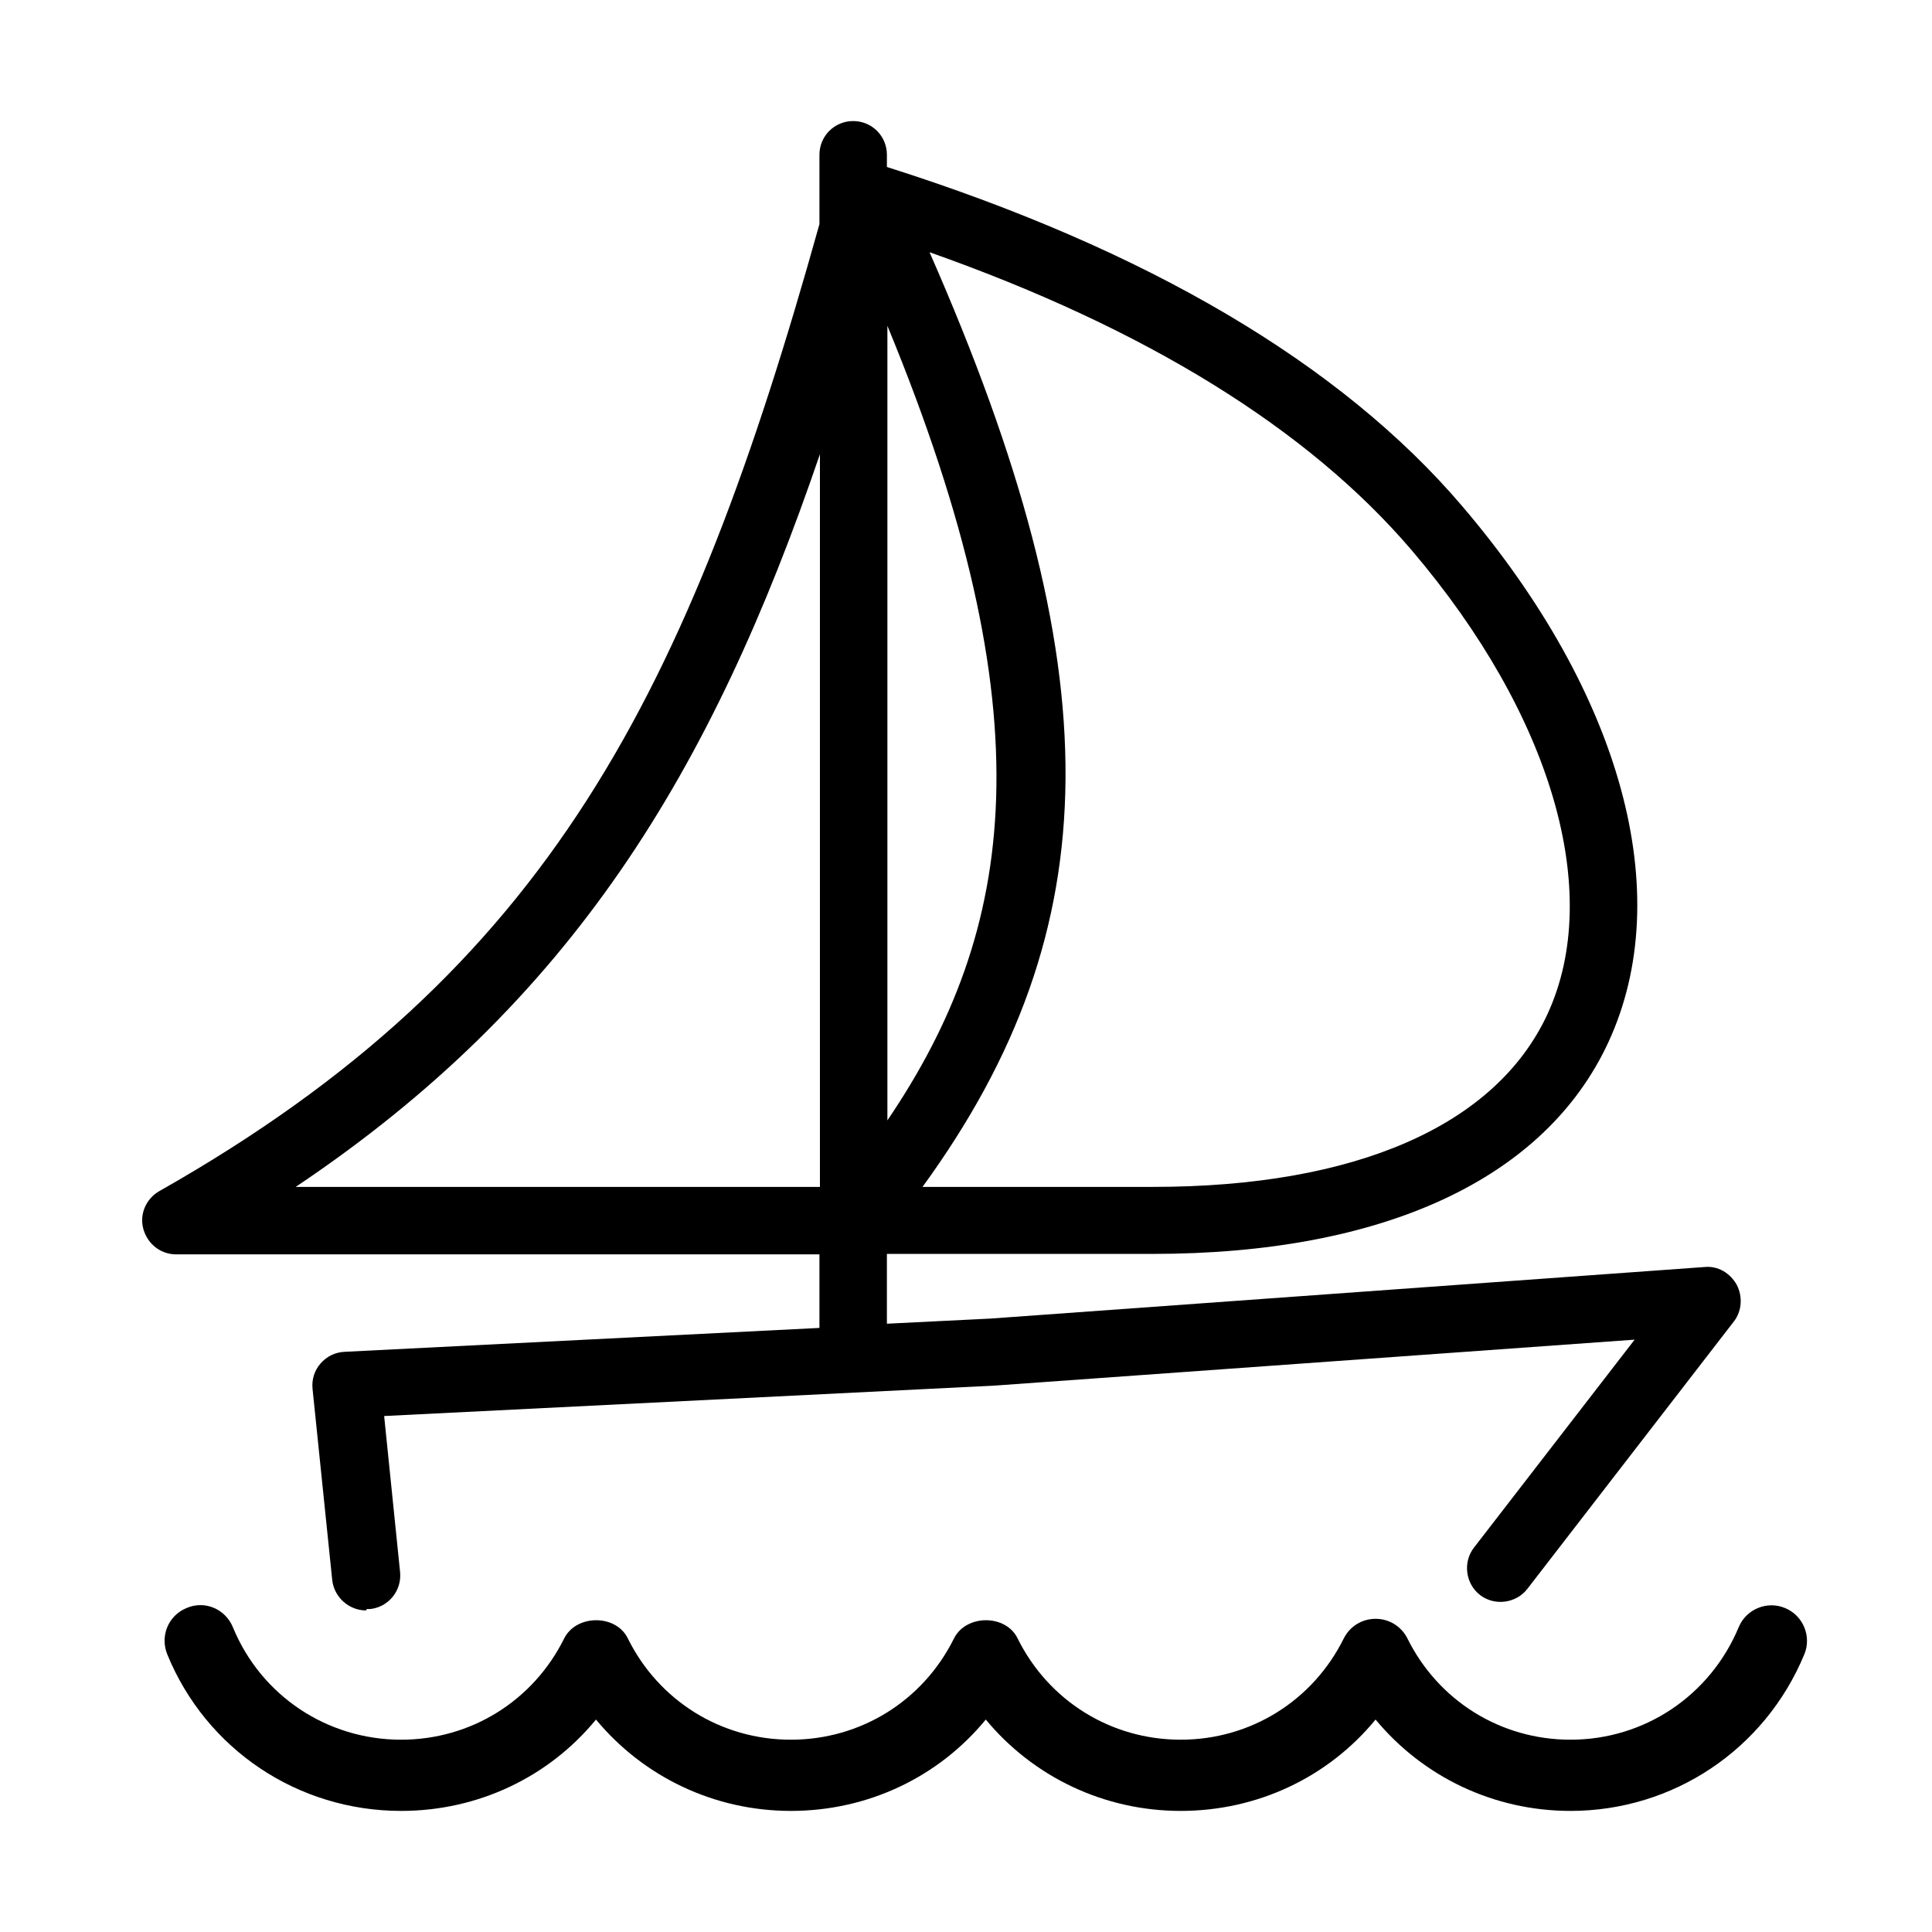 <?xml version="1.0" encoding="UTF-8"?>
<!-- Uploaded to: ICON Repo, www.iconrepo.com, Generator: ICON Repo Mixer Tools -->
<svg fill="#000000" width="800px" height="800px" version="1.1" viewBox="144 144 512 512" xmlns="http://www.w3.org/2000/svg">
 <g>
  <path d="m560.19 623.91c-20.359 0-39.109-9.062-51.648-24.211-12.539 15.27-31.289 24.211-51.648 24.211-20.363 0-39.113-9.062-51.652-24.211-12.539 15.27-31.289 24.211-51.648 24.211-20.363 0-39.109-9.062-51.652-24.211-12.539 15.27-31.285 24.211-51.648 24.211-27.316 0-51.648-16.266-61.957-41.469-1.984-4.844 0.25-10.305 5.094-12.293 4.84-2.109 10.305 0.25 12.289 5.09 7.449 18.129 24.957 29.801 44.574 29.801 18.5 0 35.012-10.305 43.207-26.82 3.227-6.457 13.781-6.457 16.887 0 8.195 16.516 24.707 26.82 43.207 26.82s35.012-10.305 43.207-26.82c3.227-6.457 13.781-6.457 16.883 0 8.195 16.516 24.711 26.82 43.211 26.82 18.496 0 35.012-10.305 43.207-26.82 1.613-3.227 4.84-5.215 8.441-5.215 3.602 0 6.828 1.988 8.441 5.215 8.195 16.516 24.707 26.82 43.207 26.82 19.617 0 37-11.672 44.574-29.801 1.984-4.84 7.574-7.074 12.293-5.09 4.84 1.988 7.074 7.574 5.09 12.293-10.43 25.203-34.766 41.469-61.957 41.469z"/>
  <path d="m240.98 570.78c-4.469 0-8.441-3.477-8.941-8.07l-5.211-50.656c-0.25-2.481 0.496-4.84 2.109-6.703 1.613-1.863 3.848-2.981 6.332-3.106l125.89-6.332v-19.492h-170.47c-4.098 0-7.574-2.731-8.691-6.703-1.117-3.973 0.746-8.07 4.223-10.059 103.55-58.602 140.3-132.35 174.94-256.26v-18.375c0-4.969 3.977-8.941 8.941-8.941 4.965 0 8.938 3.973 8.938 8.941v3.227c68.91 21.852 120.31 52.148 152.47 89.891 42.336 49.664 56.863 102.8 38.738 142.04-16.762 36.254-59.598 56.117-120.81 56.117h-70.398v18.5l27.441-1.363 189.21-13.66c3.602-0.371 6.832 1.617 8.57 4.719 1.613 3.106 1.363 6.953-0.746 9.684l-54.754 70.895c-2.981 3.852-8.691 4.594-12.539 1.617-3.852-2.981-4.594-8.691-1.613-12.543l42.586-55.125-169.48 12.168-161.91 8.07 4.223 41.344c0.496 4.965-3.102 9.312-7.945 9.809h-0.867zm147.5-112.24h61.086c53.762 0 90.883-16.266 104.54-45.812 14.898-32.281 1.117-79.34-36.008-122.92-27.438-32.156-70.398-58.727-127.76-78.965 48.547 110.5 48.172 178.91-1.863 247.7zm-166.12 0h138.93v-194.18c-28.805 84.43-65.926 145.27-138.93 194.18zm156.81-228.2v210.57c34.27-50.535 42.586-107.4 0-210.57z"/>
 </g>
</svg>